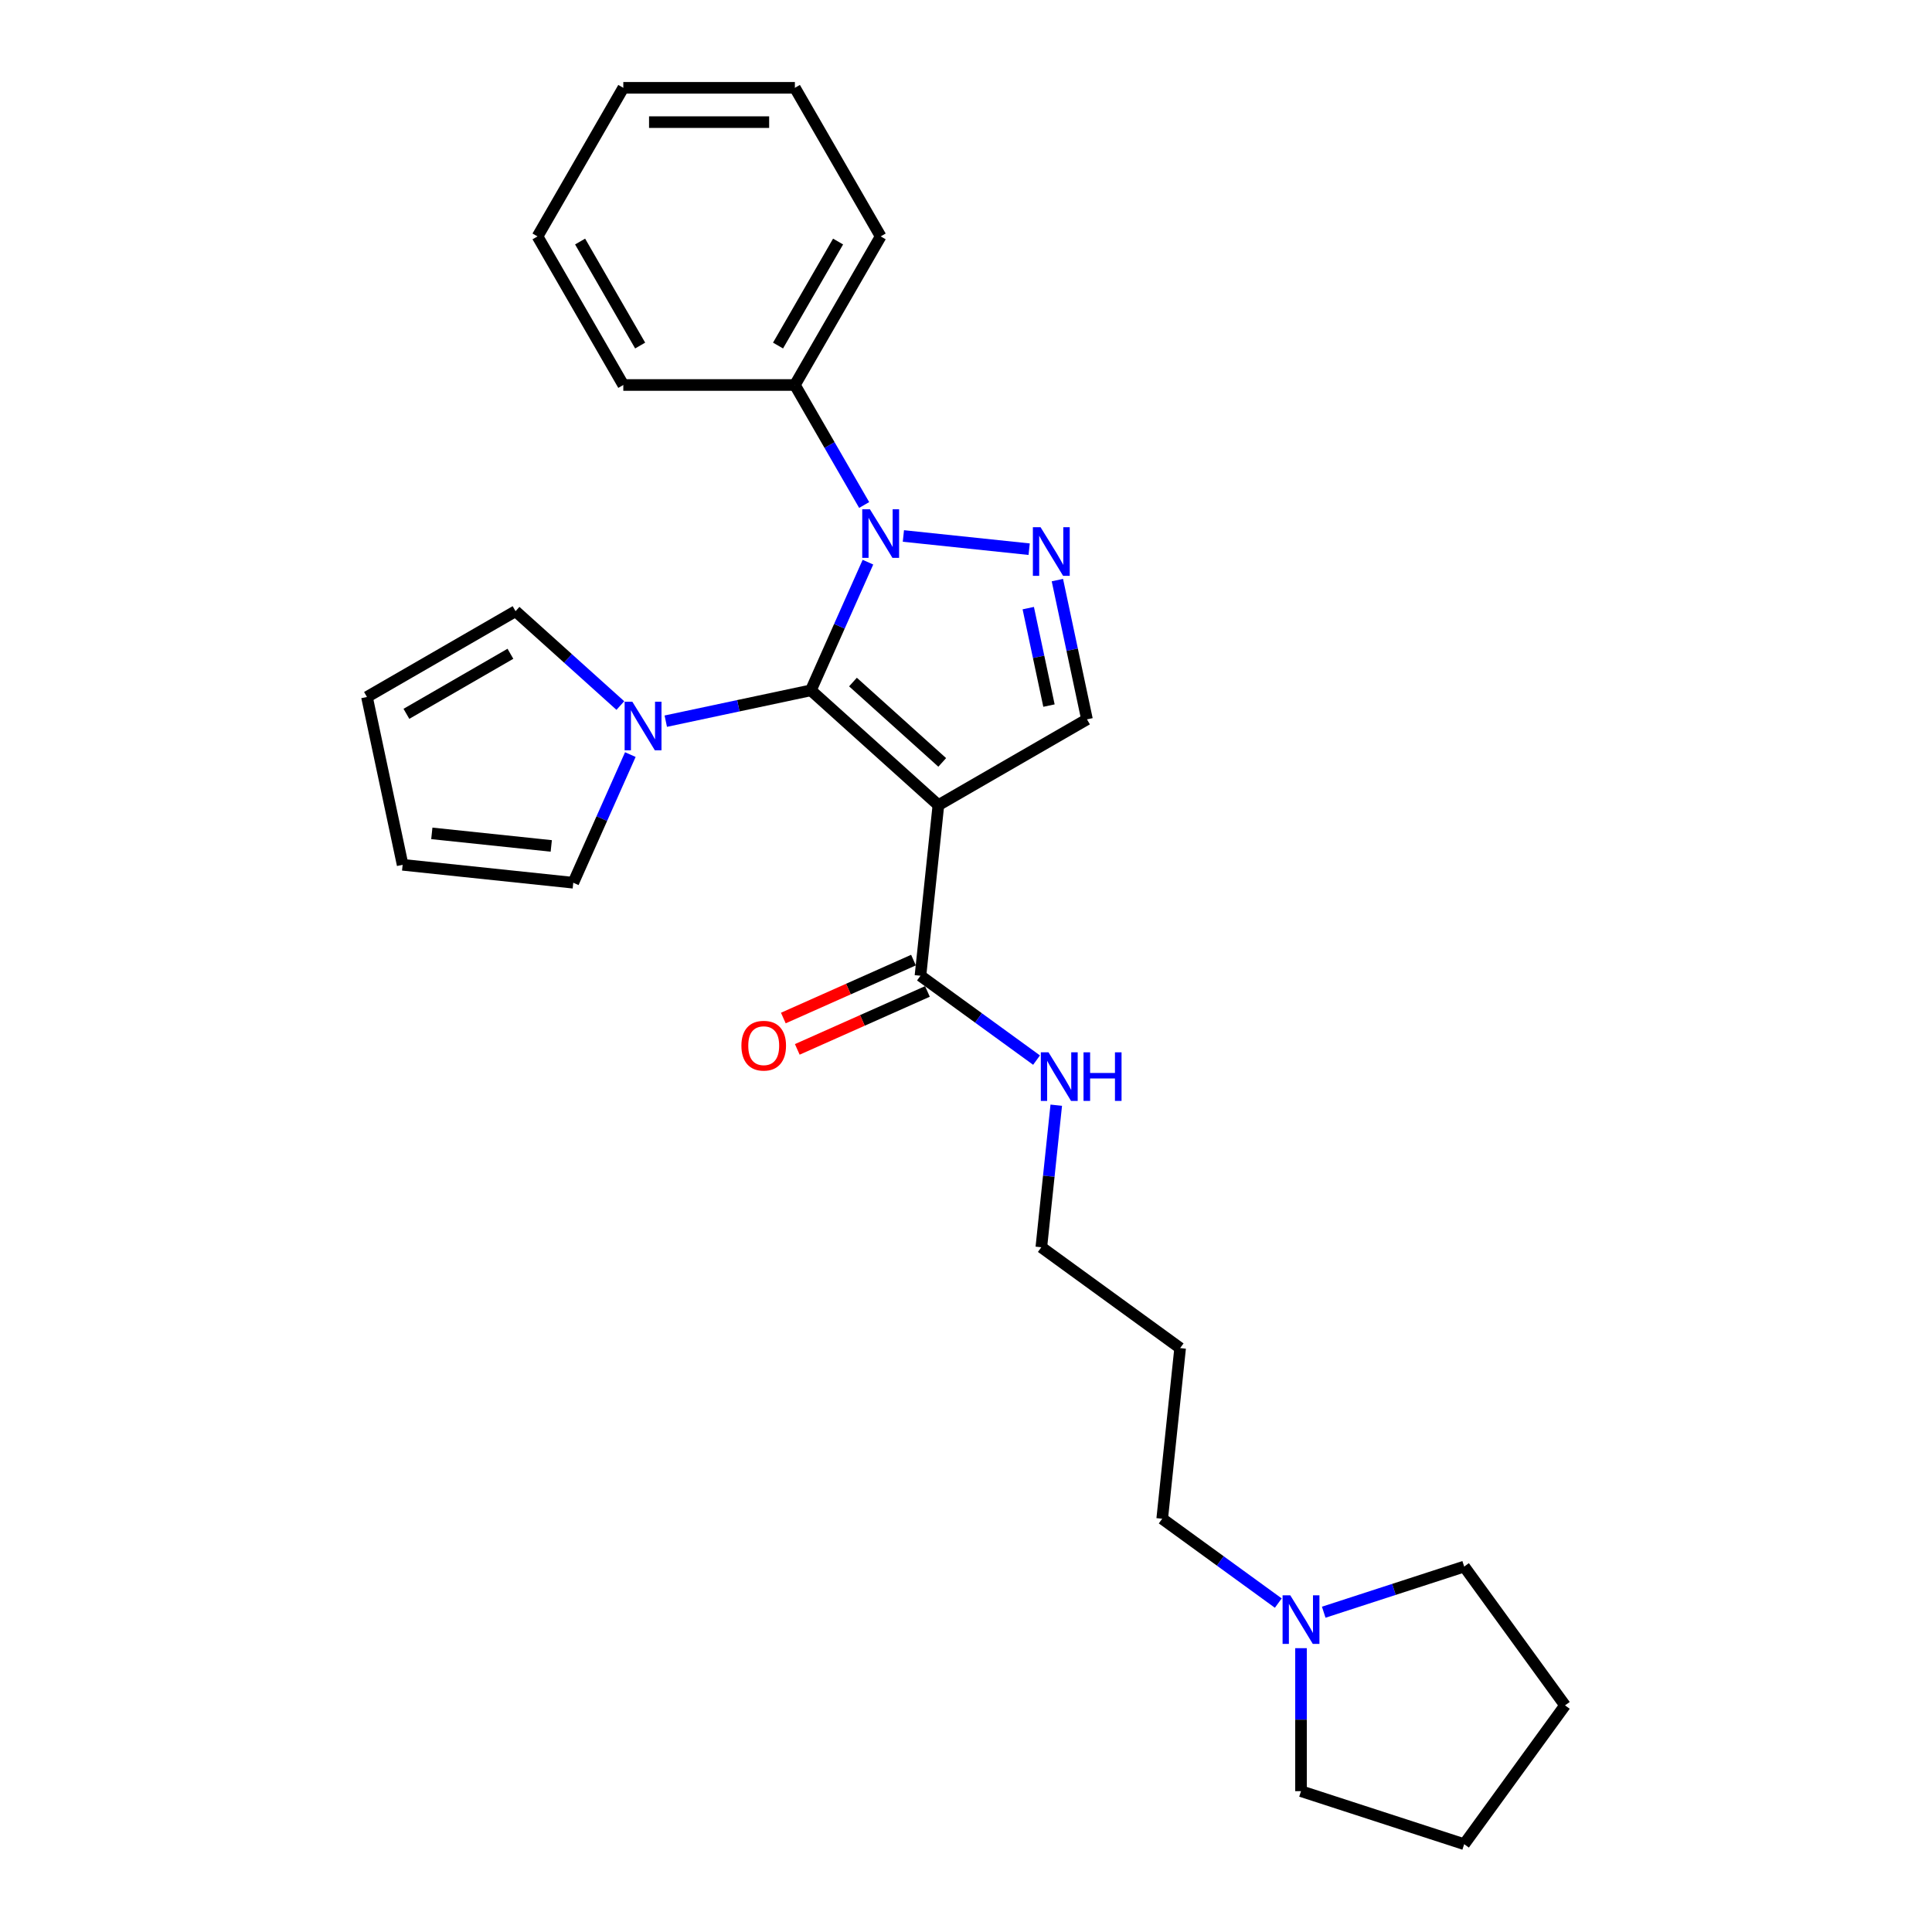 <?xml version='1.0' encoding='iso-8859-1'?>
<svg version='1.1' baseProfile='full'
              xmlns='http://www.w3.org/2000/svg'
                      xmlns:rdkit='http://www.rdkit.org/xml'
                      xmlns:xlink='http://www.w3.org/1999/xlink'
                  xml:space='preserve'
width='1000px' height='1000px' viewBox='0 0 1000 1000'>
<!-- END OF HEADER -->
<rect style='opacity:1.0;fill:#FFFFFF;stroke:none' width='1000' height='1000' x='0' y='0'> </rect>
<path class='bond-0' d='M 419.712,357.312 L 485.709,416.735' style='fill:none;fill-rule:evenodd;stroke:#000000;stroke-width:6px;stroke-linecap:butt;stroke-linejoin:miter;stroke-opacity:1' />
<path class='bond-0' d='M 441.497,353.026 L 487.694,394.622' style='fill:none;fill-rule:evenodd;stroke:#000000;stroke-width:6px;stroke-linecap:butt;stroke-linejoin:miter;stroke-opacity:1' />
<path class='bond-1' d='M 419.712,357.312 L 434.479,324.144' style='fill:none;fill-rule:evenodd;stroke:#000000;stroke-width:6px;stroke-linecap:butt;stroke-linejoin:miter;stroke-opacity:1' />
<path class='bond-1' d='M 434.479,324.144 L 449.246,290.977' style='fill:none;fill-rule:evenodd;stroke:#0000FF;stroke-width:6px;stroke-linecap:butt;stroke-linejoin:miter;stroke-opacity:1' />
<path class='bond-3' d='M 419.712,357.312 L 382.158,365.294' style='fill:none;fill-rule:evenodd;stroke:#000000;stroke-width:6px;stroke-linecap:butt;stroke-linejoin:miter;stroke-opacity:1' />
<path class='bond-3' d='M 382.158,365.294 L 344.604,373.276' style='fill:none;fill-rule:evenodd;stroke:#0000FF;stroke-width:6px;stroke-linecap:butt;stroke-linejoin:miter;stroke-opacity:1' />
<path class='bond-4' d='M 485.709,416.735 L 562.618,372.332' style='fill:none;fill-rule:evenodd;stroke:#000000;stroke-width:6px;stroke-linecap:butt;stroke-linejoin:miter;stroke-opacity:1' />
<path class='bond-5' d='M 485.709,416.735 L 476.426,505.056' style='fill:none;fill-rule:evenodd;stroke:#000000;stroke-width:6px;stroke-linecap:butt;stroke-linejoin:miter;stroke-opacity:1' />
<path class='bond-2' d='M 467.592,277.418 L 532.692,284.26' style='fill:none;fill-rule:evenodd;stroke:#0000FF;stroke-width:6px;stroke-linecap:butt;stroke-linejoin:miter;stroke-opacity:1' />
<path class='bond-7' d='M 447.291,261.387 L 429.361,230.33' style='fill:none;fill-rule:evenodd;stroke:#0000FF;stroke-width:6px;stroke-linecap:butt;stroke-linejoin:miter;stroke-opacity:1' />
<path class='bond-7' d='M 429.361,230.33 L 411.43,199.273' style='fill:none;fill-rule:evenodd;stroke:#000000;stroke-width:6px;stroke-linecap:butt;stroke-linejoin:miter;stroke-opacity:1' />
<path class='bond-26' d='M 547.299,300.26 L 554.959,336.296' style='fill:none;fill-rule:evenodd;stroke:#0000FF;stroke-width:6px;stroke-linecap:butt;stroke-linejoin:miter;stroke-opacity:1' />
<path class='bond-26' d='M 554.959,336.296 L 562.618,372.332' style='fill:none;fill-rule:evenodd;stroke:#000000;stroke-width:6px;stroke-linecap:butt;stroke-linejoin:miter;stroke-opacity:1' />
<path class='bond-26' d='M 532.224,314.764 L 537.585,339.989' style='fill:none;fill-rule:evenodd;stroke:#0000FF;stroke-width:6px;stroke-linecap:butt;stroke-linejoin:miter;stroke-opacity:1' />
<path class='bond-26' d='M 537.585,339.989 L 542.947,365.214' style='fill:none;fill-rule:evenodd;stroke:#000000;stroke-width:6px;stroke-linecap:butt;stroke-linejoin:miter;stroke-opacity:1' />
<path class='bond-8' d='M 326.259,390.571 L 311.492,423.738' style='fill:none;fill-rule:evenodd;stroke:#0000FF;stroke-width:6px;stroke-linecap:butt;stroke-linejoin:miter;stroke-opacity:1' />
<path class='bond-8' d='M 311.492,423.738 L 296.725,456.905' style='fill:none;fill-rule:evenodd;stroke:#000000;stroke-width:6px;stroke-linecap:butt;stroke-linejoin:miter;stroke-opacity:1' />
<path class='bond-9' d='M 321.088,365.189 L 293.969,340.77' style='fill:none;fill-rule:evenodd;stroke:#0000FF;stroke-width:6px;stroke-linecap:butt;stroke-linejoin:miter;stroke-opacity:1' />
<path class='bond-9' d='M 293.969,340.77 L 266.849,316.352' style='fill:none;fill-rule:evenodd;stroke:#000000;stroke-width:6px;stroke-linecap:butt;stroke-linejoin:miter;stroke-opacity:1' />
<path class='bond-10' d='M 472.814,496.943 L 439.132,511.939' style='fill:none;fill-rule:evenodd;stroke:#000000;stroke-width:6px;stroke-linecap:butt;stroke-linejoin:miter;stroke-opacity:1' />
<path class='bond-10' d='M 439.132,511.939 L 405.45,526.935' style='fill:none;fill-rule:evenodd;stroke:#FF0000;stroke-width:6px;stroke-linecap:butt;stroke-linejoin:miter;stroke-opacity:1' />
<path class='bond-10' d='M 480.038,513.169 L 446.356,528.165' style='fill:none;fill-rule:evenodd;stroke:#000000;stroke-width:6px;stroke-linecap:butt;stroke-linejoin:miter;stroke-opacity:1' />
<path class='bond-10' d='M 446.356,528.165 L 412.674,543.161' style='fill:none;fill-rule:evenodd;stroke:#FF0000;stroke-width:6px;stroke-linecap:butt;stroke-linejoin:miter;stroke-opacity:1' />
<path class='bond-13' d='M 476.426,505.056 L 506.47,526.884' style='fill:none;fill-rule:evenodd;stroke:#000000;stroke-width:6px;stroke-linecap:butt;stroke-linejoin:miter;stroke-opacity:1' />
<path class='bond-13' d='M 506.47,526.884 L 536.514,548.712' style='fill:none;fill-rule:evenodd;stroke:#0000FF;stroke-width:6px;stroke-linecap:butt;stroke-linejoin:miter;stroke-opacity:1' />
<path class='bond-6' d='M 661.642,829.753 L 631.597,807.924' style='fill:none;fill-rule:evenodd;stroke:#0000FF;stroke-width:6px;stroke-linecap:butt;stroke-linejoin:miter;stroke-opacity:1' />
<path class='bond-6' d='M 631.597,807.924 L 601.553,786.096' style='fill:none;fill-rule:evenodd;stroke:#000000;stroke-width:6px;stroke-linecap:butt;stroke-linejoin:miter;stroke-opacity:1' />
<path class='bond-16' d='M 685.158,834.475 L 721.509,822.664' style='fill:none;fill-rule:evenodd;stroke:#0000FF;stroke-width:6px;stroke-linecap:butt;stroke-linejoin:miter;stroke-opacity:1' />
<path class='bond-16' d='M 721.509,822.664 L 757.86,810.853' style='fill:none;fill-rule:evenodd;stroke:#000000;stroke-width:6px;stroke-linecap:butt;stroke-linejoin:miter;stroke-opacity:1' />
<path class='bond-17' d='M 673.4,853.091 L 673.4,890.097' style='fill:none;fill-rule:evenodd;stroke:#0000FF;stroke-width:6px;stroke-linecap:butt;stroke-linejoin:miter;stroke-opacity:1' />
<path class='bond-17' d='M 673.4,890.097 L 673.4,927.103' style='fill:none;fill-rule:evenodd;stroke:#000000;stroke-width:6px;stroke-linecap:butt;stroke-linejoin:miter;stroke-opacity:1' />
<path class='bond-19' d='M 411.43,199.273 L 455.834,122.364' style='fill:none;fill-rule:evenodd;stroke:#000000;stroke-width:6px;stroke-linecap:butt;stroke-linejoin:miter;stroke-opacity:1' />
<path class='bond-19' d='M 402.709,178.856 L 433.791,125.019' style='fill:none;fill-rule:evenodd;stroke:#000000;stroke-width:6px;stroke-linecap:butt;stroke-linejoin:miter;stroke-opacity:1' />
<path class='bond-20' d='M 411.43,199.273 L 322.623,199.273' style='fill:none;fill-rule:evenodd;stroke:#000000;stroke-width:6px;stroke-linecap:butt;stroke-linejoin:miter;stroke-opacity:1' />
<path class='bond-12' d='M 296.725,456.905 L 208.404,447.622' style='fill:none;fill-rule:evenodd;stroke:#000000;stroke-width:6px;stroke-linecap:butt;stroke-linejoin:miter;stroke-opacity:1' />
<path class='bond-12' d='M 285.333,437.848 L 223.509,431.35' style='fill:none;fill-rule:evenodd;stroke:#000000;stroke-width:6px;stroke-linecap:butt;stroke-linejoin:miter;stroke-opacity:1' />
<path class='bond-11' d='M 266.849,316.352 L 189.94,360.756' style='fill:none;fill-rule:evenodd;stroke:#000000;stroke-width:6px;stroke-linecap:butt;stroke-linejoin:miter;stroke-opacity:1' />
<path class='bond-11' d='M 264.194,338.394 L 210.357,369.477' style='fill:none;fill-rule:evenodd;stroke:#000000;stroke-width:6px;stroke-linecap:butt;stroke-linejoin:miter;stroke-opacity:1' />
<path class='bond-27' d='M 189.94,360.756 L 208.404,447.622' style='fill:none;fill-rule:evenodd;stroke:#000000;stroke-width:6px;stroke-linecap:butt;stroke-linejoin:miter;stroke-opacity:1' />
<path class='bond-18' d='M 546.717,572.05 L 542.854,608.813' style='fill:none;fill-rule:evenodd;stroke:#0000FF;stroke-width:6px;stroke-linecap:butt;stroke-linejoin:miter;stroke-opacity:1' />
<path class='bond-18' d='M 542.854,608.813 L 538.99,645.576' style='fill:none;fill-rule:evenodd;stroke:#000000;stroke-width:6px;stroke-linecap:butt;stroke-linejoin:miter;stroke-opacity:1' />
<path class='bond-14' d='M 601.553,786.096 L 610.836,697.775' style='fill:none;fill-rule:evenodd;stroke:#000000;stroke-width:6px;stroke-linecap:butt;stroke-linejoin:miter;stroke-opacity:1' />
<path class='bond-15' d='M 610.836,697.775 L 538.99,645.576' style='fill:none;fill-rule:evenodd;stroke:#000000;stroke-width:6px;stroke-linecap:butt;stroke-linejoin:miter;stroke-opacity:1' />
<path class='bond-22' d='M 757.86,810.853 L 810.06,882.699' style='fill:none;fill-rule:evenodd;stroke:#000000;stroke-width:6px;stroke-linecap:butt;stroke-linejoin:miter;stroke-opacity:1' />
<path class='bond-21' d='M 673.4,927.103 L 757.86,954.545' style='fill:none;fill-rule:evenodd;stroke:#000000;stroke-width:6px;stroke-linecap:butt;stroke-linejoin:miter;stroke-opacity:1' />
<path class='bond-24' d='M 455.834,122.364 L 411.43,45.455' style='fill:none;fill-rule:evenodd;stroke:#000000;stroke-width:6px;stroke-linecap:butt;stroke-linejoin:miter;stroke-opacity:1' />
<path class='bond-23' d='M 322.623,199.273 L 278.219,122.364' style='fill:none;fill-rule:evenodd;stroke:#000000;stroke-width:6px;stroke-linecap:butt;stroke-linejoin:miter;stroke-opacity:1' />
<path class='bond-23' d='M 331.344,178.856 L 300.262,125.019' style='fill:none;fill-rule:evenodd;stroke:#000000;stroke-width:6px;stroke-linecap:butt;stroke-linejoin:miter;stroke-opacity:1' />
<path class='bond-29' d='M 757.86,954.545 L 810.06,882.699' style='fill:none;fill-rule:evenodd;stroke:#000000;stroke-width:6px;stroke-linecap:butt;stroke-linejoin:miter;stroke-opacity:1' />
<path class='bond-25' d='M 278.219,122.364 L 322.623,45.455' style='fill:none;fill-rule:evenodd;stroke:#000000;stroke-width:6px;stroke-linecap:butt;stroke-linejoin:miter;stroke-opacity:1' />
<path class='bond-28' d='M 411.43,45.455 L 322.623,45.455' style='fill:none;fill-rule:evenodd;stroke:#000000;stroke-width:6px;stroke-linecap:butt;stroke-linejoin:miter;stroke-opacity:1' />
<path class='bond-28' d='M 398.109,63.216 L 335.944,63.216' style='fill:none;fill-rule:evenodd;stroke:#000000;stroke-width:6px;stroke-linecap:butt;stroke-linejoin:miter;stroke-opacity:1' />
<path  class='atom-2' d='M 450.274 263.607
L 458.515 276.928
Q 459.333 278.243, 460.647 280.623
Q 461.961 283.003, 462.032 283.145
L 462.032 263.607
L 465.371 263.607
L 465.371 288.757
L 461.926 288.757
L 453.08 274.193
Q 452.05 272.488, 450.949 270.534
Q 449.883 268.58, 449.564 267.976
L 449.564 288.757
L 446.296 288.757
L 446.296 263.607
L 450.274 263.607
' fill='#0000FF'/>
<path  class='atom-3' d='M 538.595 272.89
L 546.836 286.211
Q 547.653 287.525, 548.967 289.905
Q 550.282 292.285, 550.353 292.428
L 550.353 272.89
L 553.692 272.89
L 553.692 298.04
L 550.246 298.04
L 541.401 283.476
Q 540.371 281.771, 539.27 279.817
Q 538.204 277.863, 537.884 277.259
L 537.884 298.04
L 534.616 298.04
L 534.616 272.89
L 538.595 272.89
' fill='#0000FF'/>
<path  class='atom-4' d='M 327.287 363.2
L 335.528 376.522
Q 336.345 377.836, 337.659 380.216
Q 338.974 382.596, 339.045 382.738
L 339.045 363.2
L 342.384 363.2
L 342.384 388.351
L 338.938 388.351
L 330.093 373.786
Q 329.063 372.081, 327.962 370.127
Q 326.896 368.174, 326.576 367.57
L 326.576 388.351
L 323.308 388.351
L 323.308 363.2
L 327.287 363.2
' fill='#0000FF'/>
<path  class='atom-7' d='M 667.84 825.72
L 676.082 839.041
Q 676.899 840.356, 678.213 842.736
Q 679.527 845.116, 679.598 845.258
L 679.598 825.72
L 682.938 825.72
L 682.938 850.871
L 679.492 850.871
L 670.647 836.306
Q 669.617 834.601, 668.515 832.647
Q 667.45 830.694, 667.13 830.09
L 667.13 850.871
L 663.862 850.871
L 663.862 825.72
L 667.84 825.72
' fill='#0000FF'/>
<path  class='atom-11' d='M 383.752 541.248
Q 383.752 535.209, 386.736 531.834
Q 389.72 528.46, 395.297 528.46
Q 400.874 528.46, 403.858 531.834
Q 406.842 535.209, 406.842 541.248
Q 406.842 547.358, 403.822 550.839
Q 400.803 554.285, 395.297 554.285
Q 389.755 554.285, 386.736 550.839
Q 383.752 547.393, 383.752 541.248
M 395.297 551.443
Q 399.133 551.443, 401.194 548.885
Q 403.289 546.292, 403.289 541.248
Q 403.289 536.31, 401.194 533.824
Q 399.133 531.301, 395.297 531.301
Q 391.46 531.301, 389.364 533.788
Q 387.304 536.275, 387.304 541.248
Q 387.304 546.328, 389.364 548.885
Q 391.46 551.443, 395.297 551.443
' fill='#FF0000'/>
<path  class='atom-14' d='M 542.713 544.68
L 550.955 558.001
Q 551.772 559.316, 553.086 561.696
Q 554.4 564.076, 554.471 564.218
L 554.471 544.68
L 557.81 544.68
L 557.81 569.83
L 554.365 569.83
L 545.52 555.266
Q 544.489 553.561, 543.388 551.607
Q 542.322 549.653, 542.003 549.049
L 542.003 569.83
L 538.735 569.83
L 538.735 544.68
L 542.713 544.68
' fill='#0000FF'/>
<path  class='atom-14' d='M 560.83 544.68
L 564.24 544.68
L 564.24 555.372
L 577.099 555.372
L 577.099 544.68
L 580.51 544.68
L 580.51 569.83
L 577.099 569.83
L 577.099 558.214
L 564.24 558.214
L 564.24 569.83
L 560.83 569.83
L 560.83 544.68
' fill='#0000FF'/>
</svg>
